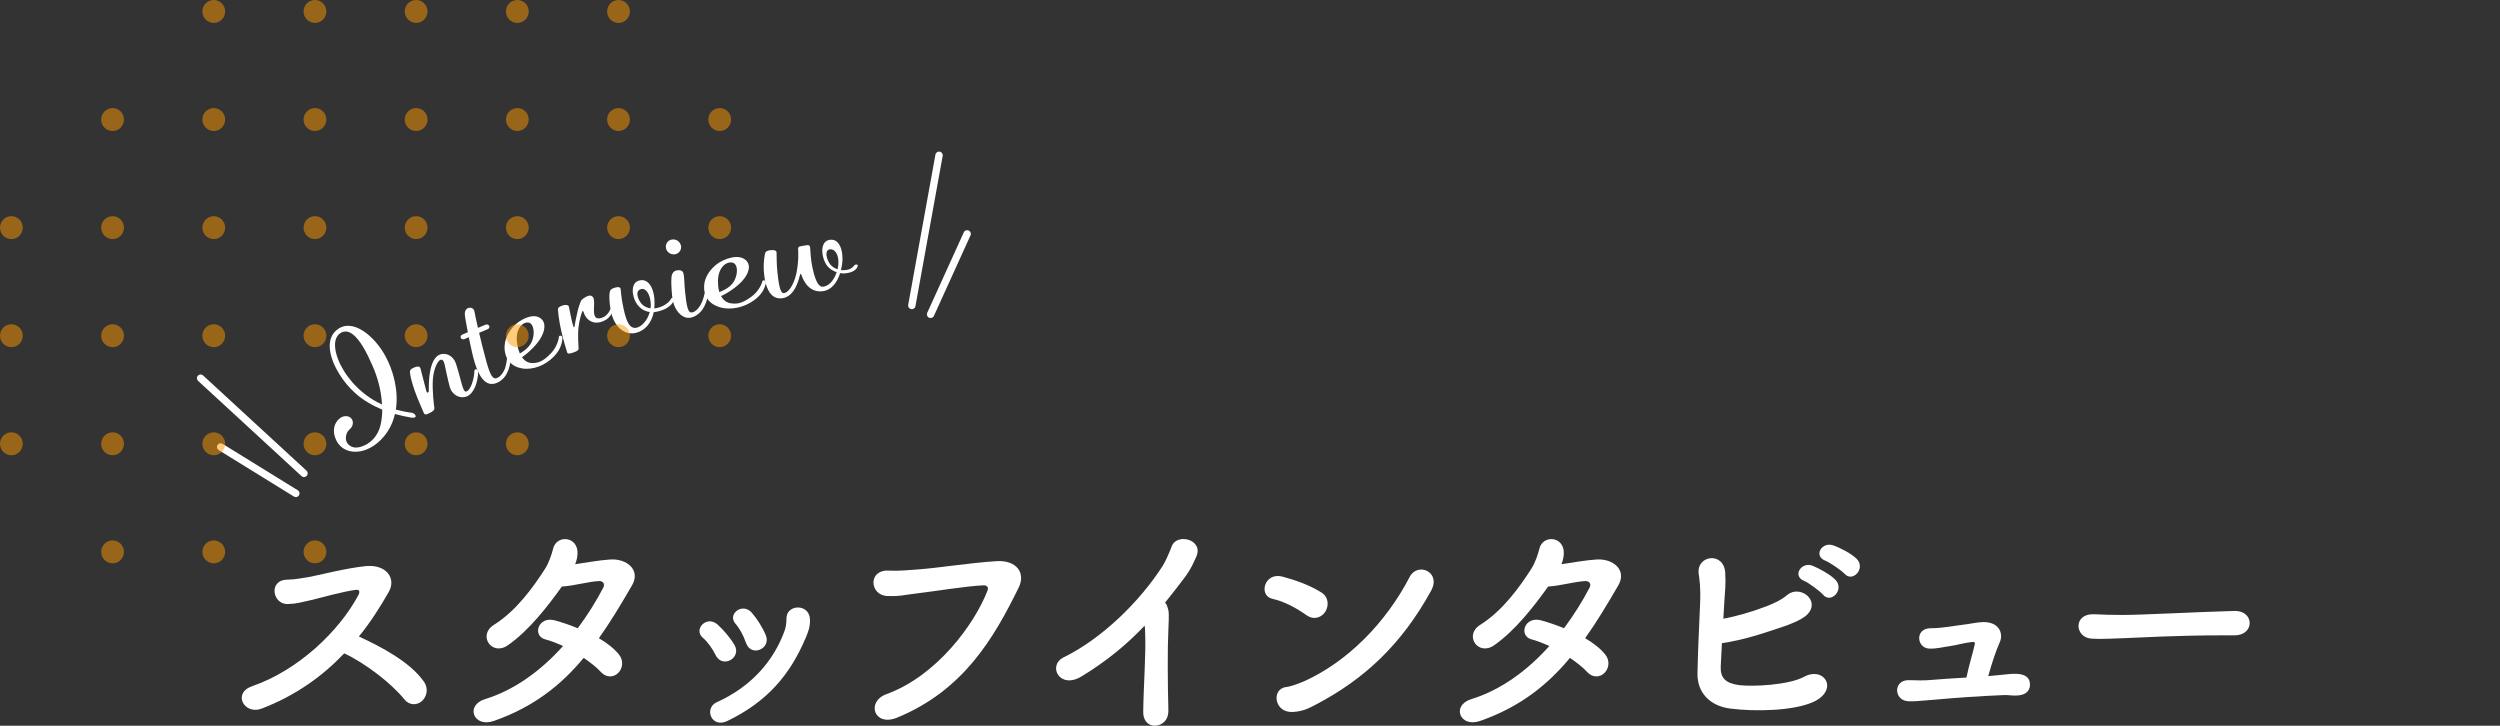 <?xml version="1.0" encoding="UTF-8"?><svg xmlns="http://www.w3.org/2000/svg" width="400.611" height="116.298" viewBox="0 0 400.611 116.298"><rect x="0" y="0" width="400.611" height="116.298" fill="#333333" stroke="none"/><g fill="none" isolation="isolate"><g id="b"><g id="c"><path d="m41.931,113.55c-2.812,1.065-4.749-2.507-1.482-3.609,7.371-2.545,13.944-8.852,16.984-14.59.304-.607.114-.873-.342-.836-1.862.19-6.193,1.406-7.181,1.635-1.786.379-2.318.607-3.837.645-2.432.038-3.116-3.913.038-3.913,1.063,0,2.432-.267,3.381-.418,1.368-.229,5.965-1.444,9.157-1.748,3.229-.304,4.901,1.938,3.647,4.142-1.406,2.47-2.964,4.901-4.788,7.143,3.572,1.634,8.245,4.104,10.411,7.219.836,1.178.418,2.508-.342,3.153-.76.646-1.976.723-2.812-.342-1.976-2.469-6.231-5.775-9.612-7.332-3.496,3.685-7.789,6.763-13.222,8.852Z" fill="#fff"/><path d="m79.134,115.527c-3.268,1.14-4.635-2.508-1.406-3.496,4.673-1.443,8.929-4.521,12.5-8.511-.988-.456-1.976-.835-2.85-1.063-2.127-.57-1.14-3.8,1.558-3.039,1.102.304,2.356.722,3.647,1.253,1.52-2.052,2.926-4.255,4.104-6.534.304-.608-.114-1.026-.608-1.026-1.634.038-4.217.798-6.041.874-2.28,3.191-5.281,7.066-8.663,9.422-2.584,1.786-4.863-1.633-2.242-3.267,3.647-2.28,6.383-6.155,8.168-8.929.646-.988,1.102-2.356,1.33-3.268.532-2.318,4.065-2.052,3.914.836-.038.531-.152,1.102-.38,1.634,1.862-.267,3.837-.646,5.662-.761,2.659-.151,4.863,1.71,3.457,4.142-1.786,3.078-3.495,5.928-5.319,8.474,1.292.76,2.432,1.633,3.229,2.621.836,1.063.532,2.317-.152,2.963-.684.685-1.862.799-2.736-.151-.684-.76-1.672-1.52-2.773-2.28-3.724,4.484-8.131,7.903-14.4,10.107Z" fill="#fff"/><path d="m114.666,104.964c-.494-1.026-1.253-2.09-2.051-2.773-1.558-1.33.645-3.686,2.394-2.09.95.873,1.976,2.052,2.697,3.268,1.178,2.051-1.938,3.837-3.04,1.596Zm.19,7.561c5.357-2.394,9.119-6.497,10.905-11.551.19-.531.266-1.291.266-1.823-.076-2.317,3.61-2.508,3.762.038.076,1.178-.304,2.166-.722,3.115-2.507,5.89-6.155,10.145-12.5,13.223-2.583,1.254-3.799-2.052-1.71-3.002Zm4.673-9.537c-.38-1.102-.988-2.279-1.671-3.039-1.368-1.52,1.14-3.533,2.66-1.71.835.988,1.671,2.28,2.204,3.571.874,2.166-2.394,3.572-3.192,1.178Z" fill="#fff"/><path d="m142.046,111.233c7.979-2.888,14.058-11.094,16.186-16.565.266-.645-.19-.912-.684-.874-2.926.152-7.979.988-10.601,1.292-2.317.266-2.545.494-4.787.418-2.812-.113-3.116-4.256.266-4.065,1.671.076,3.077-.076,4.673-.19,3.191-.228,8.358-1.063,12.614-1.329,3.192-.19,4.673,1.899,3.534,4.218-3.989,8.131-8.852,16.489-19.491,20.858-3.686,1.52-5.015-2.546-1.71-3.762Z" fill="#fff"/><path d="m173.32,108.383c-3.534,2.166-5.509-1.747-2.888-3.039,6.117-3.002,12.196-8.891,15.957-14.78.38-.607,1.102-2.279,1.368-3.001.798-2.242,5.243-1.103,3.914,1.71-.494,1.025-.684,1.709-1.862,3.305-1.064,1.406-2.09,2.736-3.115,3.99.152.151.266.342.342.569.304.836.304,1.178.19,3.762-.152,2.964-.114,8.738,0,12.842.038,1.786-1.026,2.432-2.014,2.546-.988.113-2.052-.608-2.014-2.279.038-4.066.456-9.081.304-12.69,0-.38-.038-.722-.076-1.063-2.964,3.115-6.117,5.698-10.106,8.13Z" fill="#fff"/><path d="m209.302,98.542c-1.596-1.139-3.609-2.203-5.395-2.583-2.28-.494-1.33-4.294,1.558-3.571,2.014.531,4.407,1.367,6.269,2.545,1.216.76,1.216,2.166.646,3.078s-1.824,1.443-3.078.531Zm1.634,14.324c-1.292.684-2.128,1.102-3.647,1.216-3.153.267-3.609-3.724-1.178-3.989.76-.076,2.127-.607,2.925-.949,6.877-3.116,13.032-9.309,16.87-16.718,1.254-2.394,5.091-.798,3.419,2.241-4.711,8.549-10.6,14.096-18.389,18.199Z" fill="#fff"/><path d="m237.179,115.527c-3.268,1.14-4.635-2.508-1.406-3.496,4.673-1.443,8.929-4.521,12.5-8.511-.988-.456-1.976-.835-2.85-1.063-2.127-.57-1.14-3.8,1.558-3.039,1.102.304,2.356.722,3.647,1.253,1.52-2.052,2.926-4.255,4.104-6.534.304-.608-.114-1.026-.608-1.026-1.634.038-4.217.798-6.041.874-2.28,3.191-5.281,7.066-8.663,9.422-2.584,1.786-4.863-1.633-2.242-3.267,3.647-2.28,6.383-6.155,8.168-8.929.646-.988,1.102-2.356,1.33-3.268.532-2.318,4.065-2.052,3.914.836-.038.531-.152,1.102-.38,1.634,1.862-.267,3.837-.646,5.662-.761,2.659-.151,4.863,1.71,3.457,4.142-1.786,3.078-3.495,5.928-5.319,8.474,1.292.76,2.432,1.633,3.229,2.621.836,1.063.532,2.317-.152,2.963-.684.685-1.862.799-2.736-.151-.684-.76-1.672-1.52-2.773-2.28-3.724,4.484-8.131,7.903-14.4,10.107Z" fill="#fff"/><path d="m275.737,106.788c-.076,1.824.722,2.698,2.964,3.002,2.166.266,7.903,0,10.372-1.33,3.306-1.786,5.699,2.166,1.406,4.065-3.191,1.406-9.271,1.52-13.184,1.025-3.306-.418-5.357-2.583-5.281-5.66.076-3.762.228-6.726.418-11.171.114-2.659-.114-3.951-.228-4.787-.38-2.964,4.027-3.609,4.255-.152.114,2.014-.038,2.812-.152,4.749-.038.95-.114,1.824-.152,2.622,2.128-.418,4.255-.987,6.953-2.014,1.064-.418,2.356-.987,3.268-1.786,2.014-1.709,5.395.836,3.268,3.078-.874.949-3.306,1.785-3.876,1.976-3.382,1.14-6.269,2.128-9.841,2.659-.076,1.178-.114,2.356-.19,3.724Zm13.336-13.716c-1.899-.798-.417-3.077,1.33-2.432.988.38,2.888,1.406,3.723,2.279,1.482,1.559-.722,3.876-1.976,2.394-.494-.57-2.317-1.938-3.078-2.242Zm3.42-3.229c-1.938-.76-.57-3.04,1.216-2.47,1.026.342,2.925,1.292,3.799,2.166,1.52,1.52-.608,3.837-1.9,2.432-.532-.57-2.356-1.824-3.115-2.128Z" fill="#fff"/><path d="m321.339,108.079c1.368-.152,4.028-.456,3.952,1.71-.038,1.102-.912,1.672-2.318,1.672-.874,0-1.178-.114-1.899-.076-3.8.151-7.561.418-11.36.76-2.204.19-3.116.267-3.914.228-2.394-.113-2.47-3.533.228-3.381.988.038,2.394.076,3.458-.038,1.406-.114,3.496-.267,5.623-.38.418-2.014,1.102-4.218,1.33-5.281.076-.342,0-.456-.456-.418-1.292.152-2.394.494-3.419.645-1.14.152-2.242.456-3.382.418-2.089-.075-2.356-3.268.19-3.268,1.976,0,3.875-.417,5.813-.645.912-.114,1.786-.342,2.698-.342,2.773.038,3.077,2.127,2.583,3.191-.684,1.52-1.33,3.571-1.862,5.471.836-.076,2.014-.19,2.735-.266Z" fill="#fff"/><path d="m358.031,101.81h-1.976c-7.257,0-12.804.343-15.806.457-1.976.075-3.002.113-3.761.113-.456,0-.798-.038-1.216-.038-1.444-.038-2.204-1.063-2.204-2.052,0-.949.76-1.861,2.28-1.861h.228c1.406.076,3.078.113,4.598.113,3.115,0,11.246-.455,17.933-.645h.076c1.52,0,2.317.988,2.317,1.938,0,.987-.798,1.975-2.432,1.975h-.038Z" fill="#fff"/><path d="m146.288,49.516c-.086.026-.182.034-.277.016-.321-.058-.534-.366-.476-.686l4.363-24.071c.058-.32.365-.535.685-.475.321.058.534.366.476.686l-4.363,24.071c-.041.225-.204.397-.408.459Z" fill="#fff"/><path d="m149.291,50.935c-.133.041-.281.035-.417-.027-.296-.135-.428-.485-.293-.782l5.863-12.895c.135-.297.485-.428.782-.293.296.135.428.485.293.782l-5.863,12.895c-.073.16-.209.272-.365.32Z" fill="#fff"/><path d="m47.477,79.653c-.128.015-.261-.011-.379-.084l-12.052-7.444c-.277-.171-.364-.535-.193-.812.173-.278.537-.363.813-.192l12.052,7.444c.278.171.364.535.193.812-.099.159-.261.256-.434.276Z" fill="#fff"/><path d="m48.785,76.444c-.165.019-.337-.031-.469-.152l-16.572-15.257c-.239-.221-.256-.594-.035-.835.221-.24.593-.256.835-.035l16.572,15.257c.239.221.256.594.035.835-.1.108-.23.17-.366.186Z" fill="#fff"/><path d="m63.432,65.636c.794.207,1.651.395,2.581.511.299.035.6.34.604.557-.02.173-.217.276-.691.219-.829-.141-1.736-.328-2.641-.583-.229.969-.575,1.904-1.156,2.773-.768,1.181-1.707,2.024-2.656,2.563-2.23,1.258-4.679.852-5.623-1.194-1.01-2.209.451-3.647,1.307-3.773.607-.099,1.034.136,1.244.483.136.226.177.54.116.822-.163.793-.796.727-1.039,1.708-.11.489-.059.895.139,1.228.247.416.69.678,1.185.757.407.065,1.17-.061,1.929-.496.907-.519,1.821-1.46,2.222-2.994.199-.794.299-1.669.301-2.572-1.57-.668-3.111-1.525-4.419-2.731-.891-.799-1.759-1.844-2.459-2.974-1.552-2.506-2.278-5.449-.495-6.999,2.599-2.256,6.274,1.119,7.856,4.083,1.187,2.106,2.196,5.476,1.695,8.612Zm-5.209-9.982c-1.092-1.837-2.381-3.081-3.647-2.29-1.483.931-.98,3.608.528,6.059.392.636.85,1.247,1.347,1.825,1.212,1.373,2.751,2.648,4.761,3.571-.095-2.078-.671-4.32-1.542-6.261-.436-.997-.913-2.013-1.447-2.904Z" fill="#fff"/><path d="m76.194,61.854c-.259.612-.76,1.585-1.665,1.755-1.04.245-2.127-.45-2.446-1.579-.327-1.15-.745-3.248-.82-3.561-.085-.331-.202-.894-.626-.83-.426.066-1.153,1.375-1.276,3.193-.113,1.795.182,4.199.247,4.542.055.322-.311.58-.664.755-.375.185-.825.491-1.015.074-.155-.406-.919-2.018-1.473-3.575-.53-1.517-.852-2.892-.74-3.219.112-.323.464-.425.761-.562.307-.13.811-.208.891.157.093.334.863,3.348.951,3.672.046.192.168.267.236.235.078-.019.157-.133.157-.291.034-.362-.054-1.608.18-2.902.199-1.243.66-2.722,1.851-2.981,1.132-.197,1.883.602,2.154,1.143.349.696.879,2.942,1.105,3.69.093.303.326,1.228.662,1.182.427-.084.793-.697,1.02-1.438.217-.704.319-1.296.327-1.808-.026-.231.184-.37.342-.335.124.023.233.135.256.415.042.615-.18,1.654-.415,2.267Z" fill="#fff"/><path d="m81.284,59.7c-.343.772-1.062,1.536-2.073,1.787-1.067.245-1.907-.489-2.555-1.843-.396-.831-.719-1.899-.994-3.099-.177-.762-.351-1.635-.549-2.505-.229.099-.457.198-.685.298-.212.092-.477.023-.585-.192-.098-.197.015-.428.227-.522.299-.133.6-.264.9-.393-.293-1.458-.506-2.687-.492-3.007.045-.544.255-.772.605-.892.336-.084.865.027.955.624.054.35.258,1.34.551,2.583.406-.171.812-.341,1.22-.511.215-.1.481-.006.576.181.105.218-.013.448-.228.541-.462.191-.923.385-1.383.579.174.769.391,1.573.573,2.359.421,1.582.788,3.188,1.228,4.128.256.556.534.843.851.819.748-.108,1.301-1.075,1.491-1.567.183-.575.297-1.292.327-1.597-.003-.126.165-.247.312-.231.124.027.23.137.237.398.008.576-.155,1.316-.507,2.061Z" fill="#fff"/><path d="m88.738,57.154c-.675.691-1.511,1.234-2.358,1.559-.917.351-1.878.476-2.741.32-1.659-.274-2.367-1.335-2.613-2.177-.54-1.84.245-3.367,1.168-4.458.483-.564,1.317-1.157,2.169-1.489.777-.295,1.576-.361,2.175.038.243.17.448.379.564.645.435,1.006-.166,2.562-1.582,4.032-.76.81-1.466,1.345-1.875,1.612.485.717,1.105.94,1.653.935.443.011.802-.05,1.18-.196.59-.226,1.144-.665,1.833-1.386.88-.915,1.237-2.204,1.241-2.592.032-.19.225-.26.368-.183.144.077.242.243.204.493-.071.565-.213,1.641-1.387,2.845Zm-5.833-1.889c.086.568.227,1.002.395,1.38.513-.289,1.327-.836,1.8-1.662.464-.852.544-2.019.23-2.729-.148-.332-.396-.578-.737-.576-1.069-.039-2.118,1.336-1.688,3.588Z" fill="#fff"/><path d="m98.191,49.882c-.178.483-.562,1.011-1.004,1.307-.271.162-.526.291-.773.374-.419.129-.798.156-1.147.117-.773-.13-1.452-.714-1.724-1.601-.13-.402-.193-.27-.293-.029-.076.231-.396,1.103-.548,2.384-.142,1.306-.001,3.161.015,3.425-.006.254-.221.412-.772.603-.518.206-.976.294-1.061.018-.084-.283-.633-2.031-.942-3.441-.372-1.56-.568-3.425-.527-3.594.066-.181.349-.38.829-.521.455-.127.862-.047.915.223.029.273.268,1.194.367,1.772.108.602.316,1.248.365,1.438.046.117.103.123.134.057.031-.061.053-.144.064-.252.047-.295.272-1.522.499-2.423.241-.921.49-1.499.595-1.658.153-.183,1.026-.827,1.502-.698.604.161.525,1.026.513,1.569-.012.539-.148,1.682.357,1.976.295.185.814.09,1.316-.195.402-.261.753-.716.907-1.124.073-.176.299-.168.408-.102.076.053.069.18.005.38Z" fill="#fff"/><path d="m107.951,48.181c-.22.584-.744.994-1.329,1.307-.331.167-.651.271-.979.365-.327.093-.638.153-.88.168-.374,1.788-1.448,2.956-2.796,3.301-1.464.413-3.027-.446-3.767-2.401-.094-.243-.198-.522-.251-.81-.409-1.88-.342-3.298-.141-3.59.207-.267.411-.325.715-.422.303-.094.88-.217.934.227.053.434.07,1.297.456,3.081.129.646.289,1.232.472,1.733.326.881.753,1.473,1.496,1.398.914-.117,1.877-1.195,2.24-2.539-.608-.08-1.222-.34-1.772-.932-.308-.315-.55-.753-.717-1.209-.426-1.168-.355-2.551.74-2.891.992-.315,1.782.31,2.196,1.48.228.647.341,1.444.317,2.332-.003.232-.016.426-.053.644.378-.026.857-.163,1.315-.36.568-.279,1.15-.69,1.394-1.202.062-.143.232-.135.34-.065.107.07.128.219.072.384Zm-3.897-.733c-.309-.877-.883-1.367-1.479-1.072-.51.219-.52.799-.312,1.378.158.438.45.859.699,1.087.367.321.817.499,1.284.57.01-.13.02-.257.039-.364.009-.605-.068-1.142-.231-1.599Z" fill="#fff"/><path d="m108.001,40.762c-.679.015-1.259-.479-1.298-1.151-.065-.664.455-1.225,1.116-1.24.679-.049,1.27.492,1.327,1.15.031.67-.466,1.217-1.145,1.241Zm4.588,8.809c-.326.445-1.017,1.219-2.089,1.362-.979.095-2.038-.728-2.54-2.228-.131-.397-.213-.797-.258-1.263-.154-1.696-.204-3.136.023-3.547.218-.426.47-.521.765-.571.32-.055.698-.025.88.18.341.343.261,2.112.418,3.353.097.805.192,1.855.407,2.526.12.369.292.652.491.678.581.108,1.26-.616,1.605-1.269.333-.606.5-1.221.571-1.609.019-.211.185-.297.336-.254.117.025.253.188.223.446-.059.604-.416,1.59-.833,2.194Z" fill="#fff"/><path d="m120.856,48.1c-.799.581-1.748,1.007-2.675,1.197-1.004.213-2.021.195-2.897-.083-1.687-.512-2.27-1.668-2.405-2.534-.298-1.898.738-3.303,1.851-4.243.582-.483,1.534-.962,2.465-1.158.85-.182,1.688-.123,2.254.355.229.197.412.44.494.721.31,1.052-.535,2.501-2.216,3.761-.906.685-1.716,1.125-2.179,1.322.401.778,1.014,1.091,1.585,1.167.46.072.842.062,1.256-.021.646-.141,1.284-.494,2.103-1.103,1.047-.785,1.598-1.998,1.658-2.383.06-.184.271-.225.409-.127.138.098.216.279.142.518-.153.554-.453,1.587-1.845,2.612Zm-5.797-2.721c.009.569.093,1.026.213,1.423.575-.206,1.498-.632,2.108-1.384.604-.774.852-1.913.628-2.669-.106-.352-.331-.624-.684-.678-1.105-.185-2.391,1.022-2.265,3.308Z" fill="#fff"/><path d="m137.376,42.822c-.188.421-.82.839-1.684.947-.319.065-.68.064-1.059-.008-.441,1.37-1.31,2.753-2.867,2.911-2.482.276-3.269-2.437-3.348-2.633-.018-.073-.063-.138-.117-.13-.027.001-.101.044-.118.192-.093.291-.679,3.359-2.758,3.679-1.55.257-2.334-.952-2.723-2.367-.142-.521-.213-1.078-.271-1.584-.162-1.586.096-3.24.264-3.443.174-.184.491-.27.767-.29.242-.046.97-.077.98.367.003.414.005,1.961.132,3.144.079.706.179,1.698.371,2.431.137.522.32.909.601.932.672.058,1.625-1.175,2.067-3.144.408-1.985.311-3.661.275-3.897-.015-.267.144-.423.306-.444.163-.022.885-.19,1.055-.191.197-.007.566-.114.577.478.037.584.106,1.957.356,3.078.253,1.12.717,3.173,1.69,3.094.868-.059,1.741-.935,2.2-2.329-.6-.193-1.185-.545-1.604-1.13-.254-.348-.456-.844-.579-1.345-.297-1.199-.121-2.531,1.083-2.715,1.1-.15,1.657.738,1.886,1.716.118.5.159,1.043.149,1.48-.021.395-.073,1.022-.261,1.656.373.044.784.017,1.18-.079.58-.149.88-.554,1.011-.716.066-.082.279-.133.403-.073.12.037.18.17.035.412Zm-3.112-1.617c-.186-.787-.651-1.31-1.259-1.257-.578.055-.656.658-.505,1.277.103.429.328.884.557,1.152.28.356.704.62,1.159.776.016-.055.01-.072.026-.127.155-.661.146-1.302.022-1.822Z" fill="#fff"/><rect x=".611" y="55.632" width="400" height="40" fill="none"/><path d="m48.644,88.435c0-1.014.817-1.837,1.825-1.837s1.825.822,1.825,1.837-.817,1.837-1.825,1.837-1.825-.822-1.825-1.837Z" fill="#ff9901" mix-blend-mode="screen" opacity=".5"/><path d="m32.429,88.435c0-1.014.817-1.837,1.825-1.837s1.825.822,1.825,1.837-.817,1.837-1.825,1.837-1.825-.822-1.825-1.837Z" fill="#ff9901" mix-blend-mode="screen" opacity=".5"/><path d="m16.215,88.435c0-1.014.817-1.837,1.825-1.837s1.825.822,1.825,1.837-.817,1.837-1.825,1.837-1.825-.822-1.825-1.837Z" fill="#ff9901" mix-blend-mode="screen" opacity=".5"/><path d="m81.073,71.115c0-1.014.817-1.837,1.825-1.837s1.825.822,1.825,1.837-.817,1.837-1.825,1.837-1.825-.822-1.825-1.837Z" fill="#ff9901" mix-blend-mode="screen" opacity=".5"/><path d="m64.858,71.115c0-1.014.817-1.837,1.825-1.837s1.825.822,1.825,1.837-.817,1.837-1.825,1.837-1.825-.822-1.825-1.837Z" fill="#ff9901" mix-blend-mode="screen" opacity=".5"/><path d="m48.644,71.115c0-1.014.817-1.837,1.825-1.837s1.825.822,1.825,1.837-.817,1.837-1.825,1.837-1.825-.822-1.825-1.837Z" fill="#ff9901" mix-blend-mode="screen" opacity=".5"/><path d="m32.429,71.115c0-1.014.817-1.837,1.825-1.837s1.825.822,1.825,1.837-.817,1.837-1.825,1.837-1.825-.822-1.825-1.837Z" fill="#ff9901" mix-blend-mode="screen" opacity=".5"/><path d="m16.215,71.115c0-1.014.817-1.837,1.825-1.837s1.825.822,1.825,1.837-.817,1.837-1.825,1.837-1.825-.822-1.825-1.837Z" fill="#ff9901" mix-blend-mode="screen" opacity=".5"/><path d="m0,71.115c0-1.014.817-1.837,1.825-1.837s1.825.822,1.825,1.837-.817,1.837-1.825,1.837-1.825-.822-1.825-1.837Z" fill="#ff9901" mix-blend-mode="screen" opacity=".5"/><path d="m113.502,53.795c0-1.014.817-1.837,1.825-1.837s1.825.822,1.825,1.837-.817,1.837-1.825,1.837-1.825-.822-1.825-1.837Z" fill="#ff9901" mix-blend-mode="screen" opacity=".5"/><path d="m97.287,53.795c0-1.014.817-1.837,1.825-1.837s1.825.822,1.825,1.837-.817,1.837-1.825,1.837-1.825-.822-1.825-1.837Z" fill="#ff9901" mix-blend-mode="screen" opacity=".5"/><path d="m81.073,53.795c0-1.014.817-1.837,1.825-1.837s1.825.822,1.825,1.837-.817,1.837-1.825,1.837-1.825-.822-1.825-1.837Z" fill="#ff9901" mix-blend-mode="screen" opacity=".5"/><path d="m64.858,53.795c0-1.014.817-1.837,1.825-1.837s1.825.822,1.825,1.837-.817,1.837-1.825,1.837-1.825-.822-1.825-1.837Z" fill="#ff9901" mix-blend-mode="screen" opacity=".5"/><path d="m48.644,53.795c0-1.014.817-1.837,1.825-1.837s1.825.822,1.825,1.837-.817,1.837-1.825,1.837-1.825-.822-1.825-1.837Z" fill="#ff9901" mix-blend-mode="screen" opacity=".5"/><path d="m32.429,53.795c0-1.014.817-1.837,1.825-1.837s1.825.822,1.825,1.837-.817,1.837-1.825,1.837-1.825-.822-1.825-1.837Z" fill="#ff9901" mix-blend-mode="screen" opacity=".5"/><path d="m16.215,53.795c0-1.014.817-1.837,1.825-1.837s1.825.822,1.825,1.837-.817,1.837-1.825,1.837-1.825-.822-1.825-1.837Z" fill="#ff9901" mix-blend-mode="screen" opacity=".5"/><path d="m0,53.795c0-1.014.817-1.837,1.825-1.837s1.825.822,1.825,1.837-.817,1.837-1.825,1.837-1.825-.822-1.825-1.837Z" fill="#ff9901" mix-blend-mode="screen" opacity=".5"/><path d="m113.502,36.476c0-1.014.817-1.837,1.825-1.837s1.825.822,1.825,1.837-.817,1.837-1.825,1.837-1.825-.822-1.825-1.837Z" fill="#ff9901" mix-blend-mode="screen" opacity=".5"/><path d="m97.287,36.476c0-1.014.817-1.837,1.825-1.837s1.825.822,1.825,1.837-.817,1.837-1.825,1.837-1.825-.822-1.825-1.837Z" fill="#ff9901" mix-blend-mode="screen" opacity=".5"/><path d="m81.073,36.476c0-1.014.817-1.837,1.825-1.837s1.825.822,1.825,1.837-.817,1.837-1.825,1.837-1.825-.822-1.825-1.837Z" fill="#ff9901" mix-blend-mode="screen" opacity=".5"/><path d="m64.858,36.476c0-1.014.817-1.837,1.825-1.837s1.825.822,1.825,1.837-.817,1.837-1.825,1.837-1.825-.822-1.825-1.837Z" fill="#ff9901" mix-blend-mode="screen" opacity=".5"/><path d="m48.644,36.476c0-1.014.817-1.837,1.825-1.837s1.825.822,1.825,1.837-.817,1.837-1.825,1.837-1.825-.822-1.825-1.837Z" fill="#ff9901" mix-blend-mode="screen" opacity=".5"/><path d="m32.429,36.476c0-1.014.817-1.837,1.825-1.837s1.825.822,1.825,1.837-.817,1.837-1.825,1.837-1.825-.822-1.825-1.837Z" fill="#ff9901" mix-blend-mode="screen" opacity=".5"/><path d="m16.215,36.476c0-1.014.817-1.837,1.825-1.837s1.825.822,1.825,1.837-.817,1.837-1.825,1.837-1.825-.822-1.825-1.837Z" fill="#ff9901" mix-blend-mode="screen" opacity=".5"/><path d="m0,36.476c0-1.014.817-1.837,1.825-1.837s1.825.822,1.825,1.837-.817,1.837-1.825,1.837-1.825-.822-1.825-1.837Z" fill="#ff9901" mix-blend-mode="screen" opacity=".5"/><path d="m113.502,19.156c0-1.014.817-1.837,1.825-1.837s1.825.822,1.825,1.837-.817,1.837-1.825,1.837-1.825-.822-1.825-1.837Z" fill="#ff9901" mix-blend-mode="screen" opacity=".5"/><path d="m97.287,19.156c0-1.014.817-1.837,1.825-1.837s1.825.822,1.825,1.837-.817,1.837-1.825,1.837-1.825-.822-1.825-1.837Z" fill="#ff9901" mix-blend-mode="screen" opacity=".5"/><path d="m81.073,19.156c0-1.014.817-1.837,1.825-1.837s1.825.822,1.825,1.837-.817,1.837-1.825,1.837-1.825-.822-1.825-1.837Z" fill="#ff9901" mix-blend-mode="screen" opacity=".5"/><path d="m64.858,19.156c0-1.014.817-1.837,1.825-1.837s1.825.822,1.825,1.837-.817,1.837-1.825,1.837-1.825-.822-1.825-1.837Z" fill="#ff9901" mix-blend-mode="screen" opacity=".5"/><path d="m48.644,19.156c0-1.014.817-1.837,1.825-1.837s1.825.822,1.825,1.837-.817,1.837-1.825,1.837-1.825-.822-1.825-1.837Z" fill="#ff9901" mix-blend-mode="screen" opacity=".5"/><path d="m32.429,19.156c0-1.014.817-1.837,1.825-1.837s1.825.822,1.825,1.837-.817,1.837-1.825,1.837-1.825-.822-1.825-1.837Z" fill="#ff9901" mix-blend-mode="screen" opacity=".5"/><path d="m16.215,19.156c0-1.014.817-1.837,1.825-1.837s1.825.822,1.825,1.837-.817,1.837-1.825,1.837-1.825-.822-1.825-1.837Z" fill="#ff9901" mix-blend-mode="screen" opacity=".5"/><path d="m97.287,1.837c0-1.014.817-1.837,1.825-1.837s1.825.822,1.825,1.837-.817,1.837-1.825,1.837-1.825-.822-1.825-1.837Z" fill="#ff9901" mix-blend-mode="screen" opacity=".5"/><path d="m81.073,1.837c0-1.014.817-1.837,1.825-1.837s1.825.822,1.825,1.837-.817,1.837-1.825,1.837-1.825-.822-1.825-1.837Z" fill="#ff9901" mix-blend-mode="screen" opacity=".5"/><path d="m64.858,1.837c0-1.014.817-1.837,1.825-1.837s1.825.822,1.825,1.837-.817,1.837-1.825,1.837-1.825-.822-1.825-1.837Z" fill="#ff9901" mix-blend-mode="screen" opacity=".5"/><path d="m48.644,1.837c0-1.014.817-1.837,1.825-1.837s1.825.822,1.825,1.837-.817,1.837-1.825,1.837-1.825-.822-1.825-1.837Z" fill="#ff9901" mix-blend-mode="screen" opacity=".5"/><path d="m32.429,1.837c0-1.014.817-1.837,1.825-1.837s1.825.822,1.825,1.837-.817,1.837-1.825,1.837-1.825-.822-1.825-1.837Z" fill="#ff9901" mix-blend-mode="screen" opacity=".5"/></g></g></g></svg>